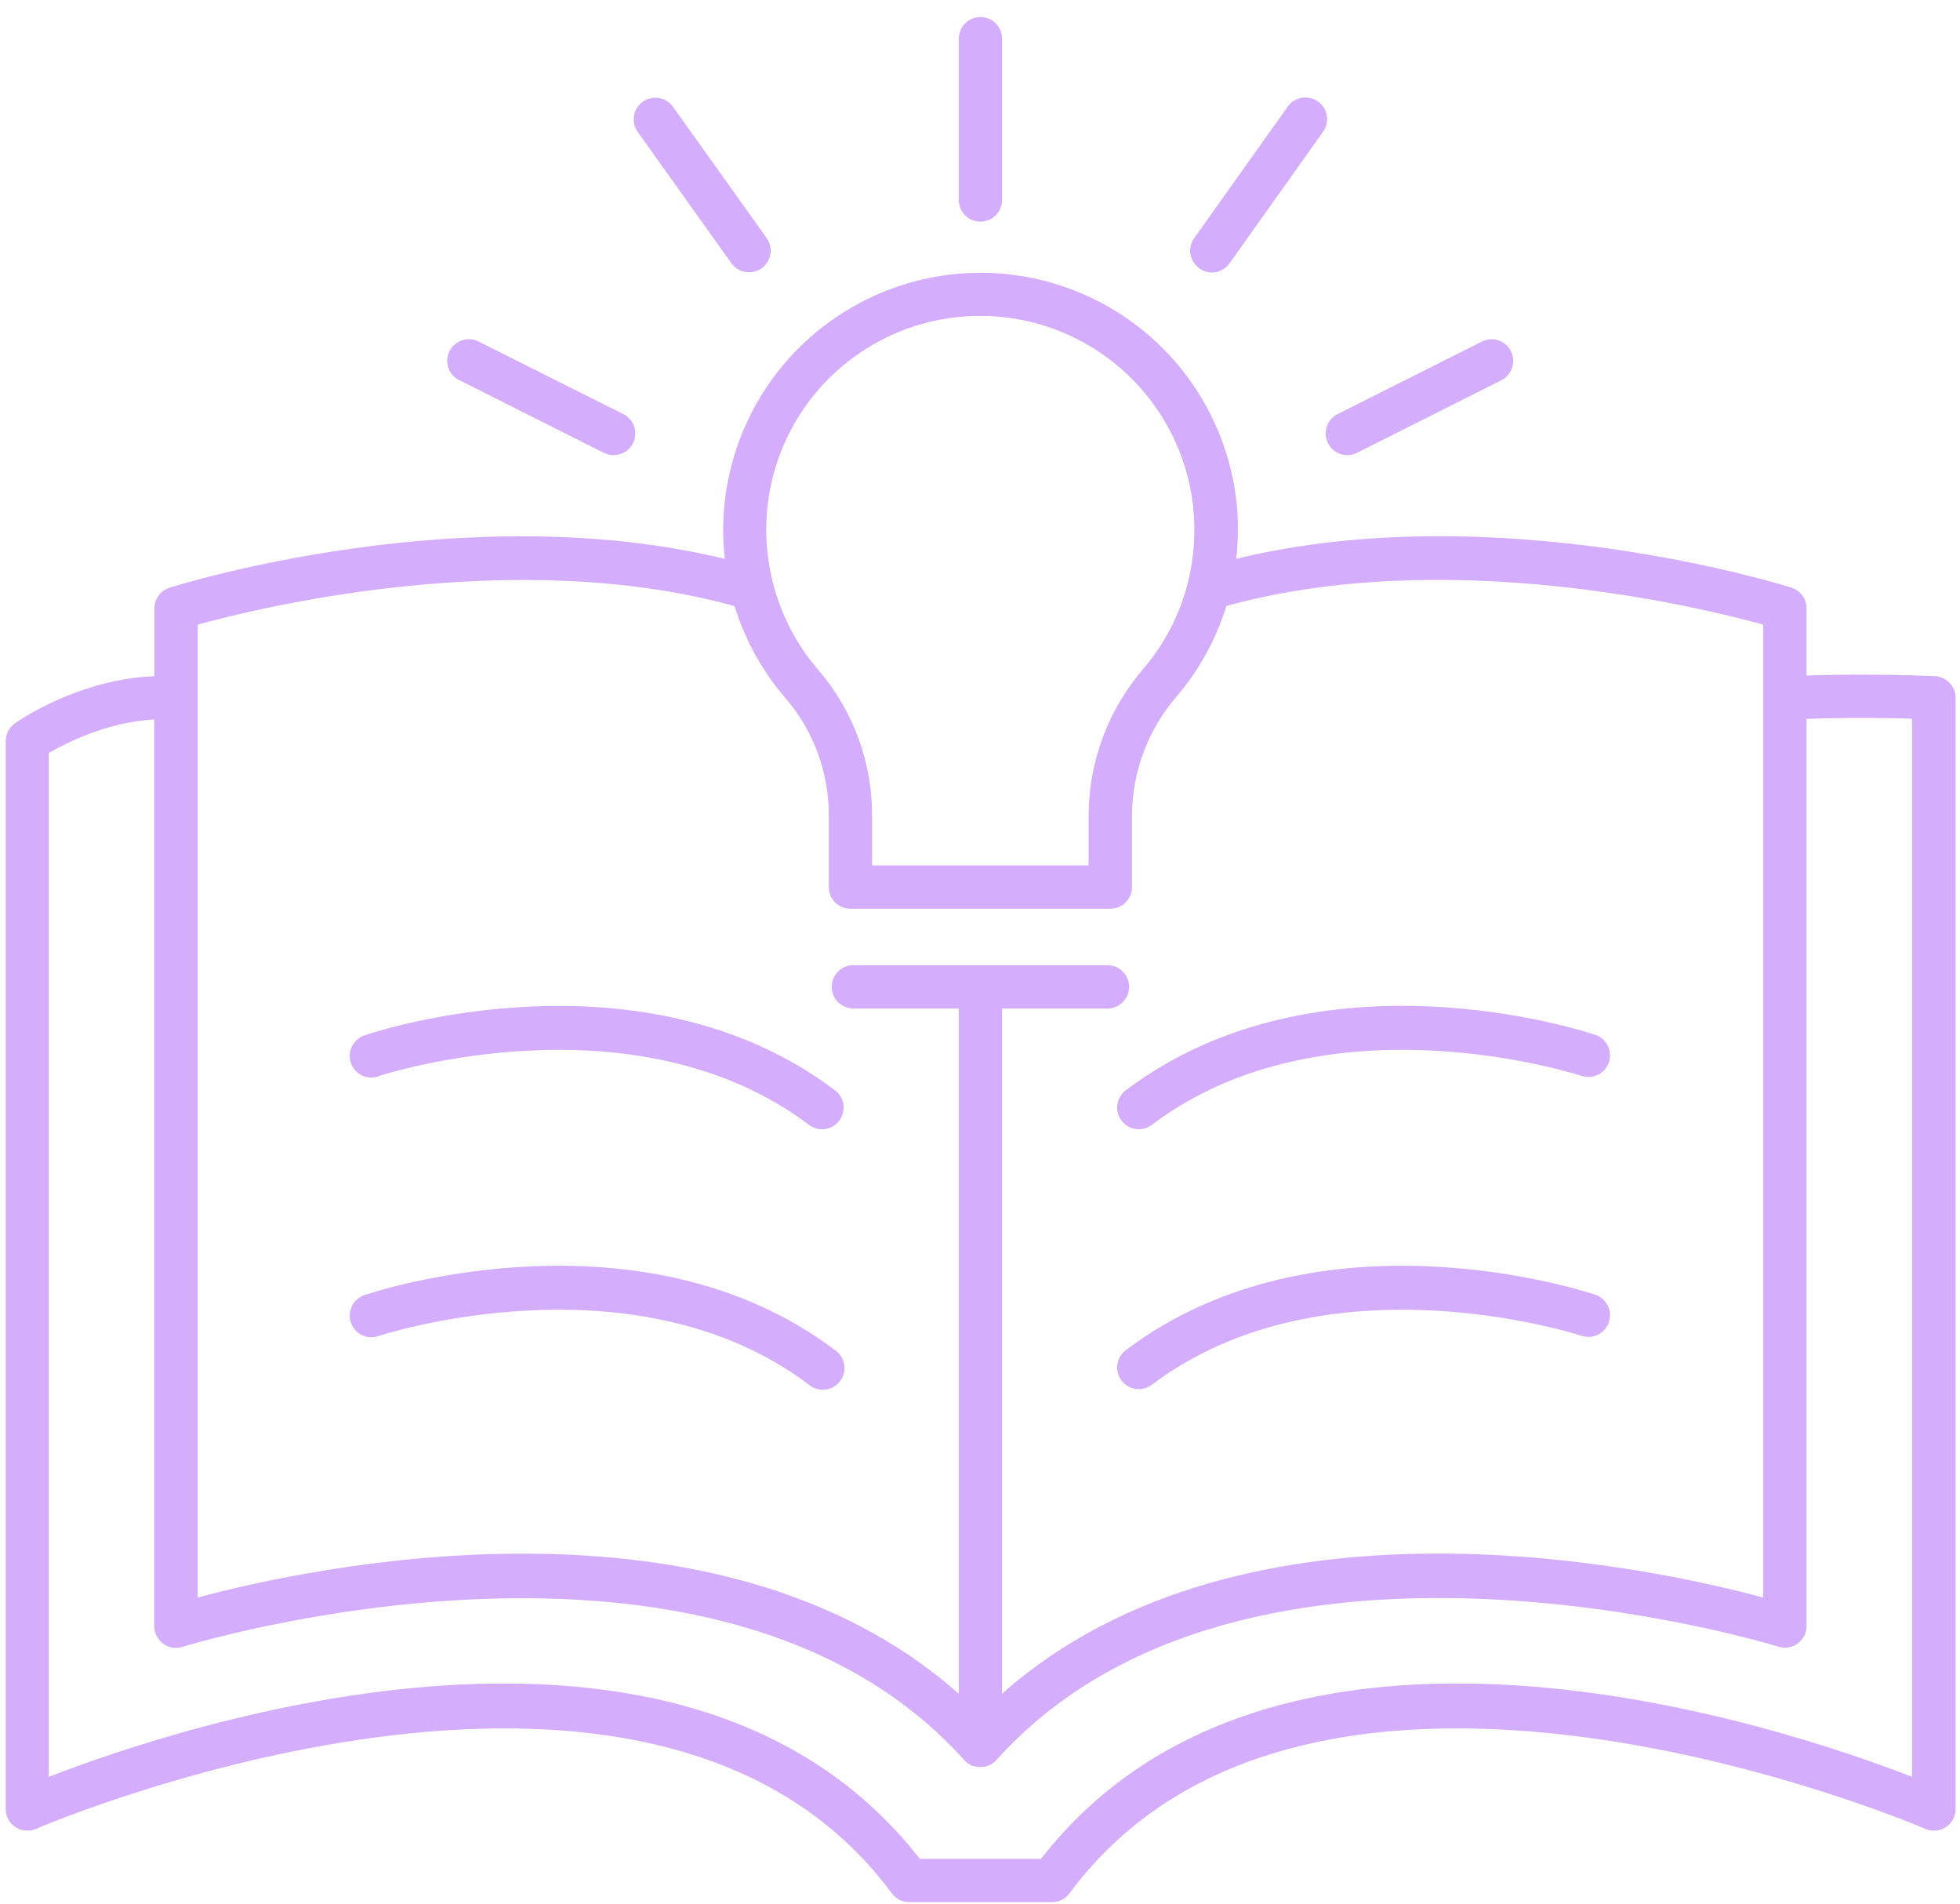<svg width="104" height="101" viewBox="0 0 104 101" fill="none" xmlns="http://www.w3.org/2000/svg">
<path d="M52.022 11.758C52.327 11.758 52.619 11.638 52.834 11.422C53.049 11.207 53.17 10.915 53.17 10.611V2.052C53.17 1.748 53.049 1.456 52.834 1.241C52.619 1.025 52.327 0.904 52.022 0.904C51.718 0.904 51.426 1.025 51.21 1.241C50.995 1.456 50.874 1.748 50.874 2.052V10.611C50.875 10.915 50.996 11.207 51.211 11.422C51.426 11.637 51.718 11.758 52.022 11.758Z" fill="#D4ADFC"/>
<path d="M38.809 13.965C38.897 14.088 39.008 14.192 39.136 14.272C39.264 14.352 39.407 14.406 39.556 14.431C39.705 14.455 39.857 14.451 40.004 14.416C40.151 14.382 40.29 14.319 40.413 14.232C40.536 14.144 40.64 14.033 40.72 13.905C40.8 13.776 40.854 13.634 40.878 13.485C40.903 13.336 40.898 13.184 40.864 13.037C40.83 12.889 40.767 12.751 40.679 12.628L35.71 5.664C35.623 5.541 35.511 5.436 35.383 5.357C35.255 5.277 35.112 5.223 34.964 5.198C34.815 5.173 34.662 5.178 34.515 5.212C34.368 5.247 34.229 5.309 34.106 5.397C33.984 5.485 33.879 5.596 33.799 5.724C33.72 5.852 33.666 5.995 33.641 6.144C33.616 6.293 33.621 6.445 33.655 6.592C33.689 6.739 33.752 6.878 33.84 7.001L38.809 13.965Z" fill="#D4ADFC"/>
<path d="M24.395 20.177L32.039 24.022C32.199 24.102 32.375 24.144 32.554 24.145C32.813 24.146 33.066 24.06 33.27 23.9C33.474 23.74 33.618 23.515 33.678 23.263C33.739 23.011 33.712 22.745 33.602 22.51C33.492 22.275 33.306 22.084 33.074 21.969L25.425 18.134C25.29 18.061 25.141 18.016 24.988 18.001C24.835 17.986 24.68 18.002 24.534 18.048C24.387 18.094 24.251 18.169 24.134 18.269C24.017 18.369 23.921 18.491 23.852 18.628C23.783 18.766 23.742 18.916 23.732 19.069C23.722 19.223 23.743 19.377 23.794 19.522C23.844 19.667 23.924 19.801 24.027 19.915C24.13 20.029 24.255 20.121 24.395 20.185V20.177Z" fill="#D4ADFC"/>
<path d="M63.634 14.233C63.828 14.376 64.062 14.454 64.303 14.456C64.486 14.456 64.666 14.412 64.829 14.328C64.992 14.244 65.132 14.123 65.239 13.974L70.204 6.988C70.381 6.74 70.453 6.432 70.403 6.131C70.353 5.83 70.185 5.561 69.937 5.384C69.689 5.207 69.381 5.135 69.08 5.185C68.779 5.235 68.511 5.402 68.333 5.65L63.367 12.63C63.279 12.753 63.216 12.892 63.182 13.039C63.148 13.186 63.143 13.338 63.168 13.487C63.193 13.636 63.247 13.778 63.327 13.906C63.407 14.034 63.511 14.145 63.634 14.233Z" fill="#D4ADFC"/>
<path d="M70.465 23.511C70.532 23.646 70.626 23.766 70.74 23.865C70.854 23.964 70.986 24.039 71.129 24.086C71.272 24.134 71.423 24.152 71.574 24.141C71.724 24.13 71.871 24.09 72.005 24.022L79.652 20.176C79.788 20.11 79.91 20.016 80.01 19.902C80.11 19.788 80.187 19.655 80.235 19.511C80.284 19.367 80.303 19.215 80.292 19.064C80.281 18.913 80.241 18.765 80.173 18.629C80.104 18.493 80.01 18.373 79.895 18.274C79.779 18.175 79.646 18.1 79.501 18.053C79.357 18.006 79.204 17.988 79.053 18.001C78.902 18.013 78.754 18.056 78.62 18.125L70.971 21.969C70.699 22.106 70.493 22.346 70.398 22.635C70.304 22.924 70.328 23.24 70.465 23.511Z" fill="#D4ADFC"/>
<path d="M20.099 57.084C20.235 57.037 33.631 52.663 42.927 59.674C43.17 59.858 43.476 59.938 43.777 59.895C44.079 59.853 44.352 59.693 44.535 59.45C44.719 59.207 44.798 58.901 44.756 58.6C44.714 58.298 44.554 58.026 44.311 57.842C34.032 50.091 19.961 54.708 19.368 54.917C19.221 54.962 19.085 55.036 18.968 55.135C18.85 55.233 18.753 55.354 18.683 55.49C18.613 55.627 18.571 55.776 18.56 55.929C18.548 56.081 18.568 56.235 18.616 56.38C18.665 56.526 18.743 56.66 18.844 56.775C18.946 56.89 19.069 56.983 19.207 57.05C19.346 57.116 19.496 57.154 19.649 57.161C19.802 57.169 19.955 57.146 20.099 57.093V57.084Z" fill="#D4ADFC"/>
<path d="M42.927 73.46C43.046 73.559 43.185 73.632 43.334 73.676C43.483 73.72 43.639 73.734 43.793 73.715C43.948 73.697 44.097 73.648 44.231 73.571C44.366 73.493 44.484 73.39 44.577 73.266C44.671 73.142 44.738 73 44.776 72.849C44.813 72.699 44.819 72.542 44.795 72.388C44.77 72.235 44.714 72.089 44.631 71.957C44.548 71.826 44.439 71.713 44.311 71.625C34.032 63.876 19.961 68.493 19.368 68.694C19.221 68.739 19.085 68.812 18.968 68.911C18.85 69.009 18.753 69.13 18.683 69.267C18.613 69.403 18.571 69.552 18.56 69.705C18.548 69.858 18.568 70.012 18.616 70.157C18.665 70.302 18.743 70.436 18.844 70.551C18.946 70.666 19.069 70.76 19.207 70.826C19.346 70.892 19.496 70.93 19.649 70.938C19.802 70.945 19.955 70.922 20.099 70.869C20.235 70.825 33.631 66.447 42.927 73.46Z" fill="#D4ADFC"/>
<path d="M59.508 59.449C59.692 59.691 59.965 59.851 60.267 59.893C60.568 59.935 60.874 59.855 61.117 59.672C70.416 52.661 83.809 57.037 83.945 57.081C84.231 57.169 84.54 57.142 84.806 57.005C85.073 56.868 85.275 56.633 85.37 56.35C85.465 56.066 85.446 55.756 85.317 55.486C85.187 55.217 84.957 55.008 84.676 54.906C84.083 54.705 70.012 50.086 59.735 57.839C59.614 57.93 59.513 58.044 59.436 58.173C59.359 58.303 59.309 58.447 59.288 58.597C59.267 58.746 59.275 58.899 59.313 59.045C59.351 59.191 59.417 59.328 59.508 59.449Z" fill="#D4ADFC"/>
<path d="M84.676 68.694C84.083 68.493 70.01 63.876 59.735 71.625C59.492 71.808 59.331 72.081 59.289 72.382C59.247 72.684 59.326 72.99 59.509 73.234C59.692 73.477 59.965 73.637 60.266 73.68C60.568 73.722 60.874 73.643 61.117 73.46C70.416 66.449 83.809 70.825 83.945 70.869C84.231 70.957 84.54 70.93 84.806 70.793C85.073 70.656 85.275 70.421 85.37 70.138C85.465 69.854 85.446 69.544 85.317 69.275C85.187 69.005 84.957 68.796 84.676 68.694Z" fill="#D4ADFC"/>
<path d="M102.662 35.87C102.528 35.87 99.574 35.712 95.858 35.837V32.27C95.858 32.025 95.78 31.787 95.635 31.59C95.49 31.393 95.287 31.247 95.053 31.173C94.385 30.966 79.359 26.313 65.596 29.642C65.706 28.67 65.715 27.69 65.62 26.717C65.258 23.237 63.574 20.029 60.916 17.754C58.257 15.479 54.828 14.31 51.333 14.49C47.839 14.669 44.547 16.182 42.135 18.717C39.724 21.252 38.377 24.616 38.372 28.115C38.374 28.626 38.404 29.138 38.461 29.646C24.689 26.318 9.648 30.97 8.997 31.178C8.764 31.251 8.56 31.397 8.415 31.594C8.271 31.791 8.193 32.03 8.193 32.274V35.872C4.138 36.026 0.932 38.273 0.787 38.376C0.638 38.483 0.516 38.623 0.432 38.786C0.348 38.949 0.304 39.129 0.303 39.312V95.966C0.303 96.157 0.351 96.345 0.441 96.513C0.532 96.68 0.663 96.823 0.822 96.927C0.982 97.031 1.165 97.094 1.355 97.111C1.545 97.126 1.736 97.095 1.911 97.019C2.234 96.876 34.484 83.086 47.323 100.441C47.43 100.585 47.569 100.702 47.729 100.782C47.889 100.863 48.066 100.904 48.246 100.904H55.825C56.005 100.904 56.181 100.863 56.342 100.782C56.502 100.702 56.641 100.585 56.748 100.441C69.586 83.086 101.835 96.874 102.16 97.019C102.335 97.095 102.526 97.126 102.716 97.111C102.906 97.094 103.089 97.031 103.248 96.927C103.408 96.823 103.539 96.68 103.629 96.513C103.72 96.345 103.767 96.157 103.767 95.966V37.018C103.767 36.721 103.652 36.436 103.446 36.222C103.24 36.008 102.959 35.882 102.662 35.87ZM44.443 19.641C46.004 18.248 47.92 17.313 49.979 16.94C52.038 16.566 54.161 16.768 56.112 17.523C58.064 18.278 59.77 19.557 61.041 21.22C62.312 22.882 63.1 24.863 63.318 26.944C63.451 28.257 63.357 29.582 63.041 30.863C63.025 30.912 63.013 30.962 63.003 31.013C62.575 32.648 61.784 34.165 60.689 35.453C58.832 37.6 57.795 40.335 57.762 43.173V45.911H46.273V43.363C46.305 40.515 45.305 37.752 43.459 35.583C42.307 34.262 41.477 32.693 41.034 30.997C41.034 30.966 41.018 30.932 41.01 30.901C40.497 28.89 40.545 26.776 41.151 24.791C41.756 22.805 42.895 21.024 44.443 19.641ZM10.484 33.137C13.866 32.205 27.306 28.935 38.976 32.152C39.538 33.974 40.476 35.657 41.73 37.094C43.21 38.844 44.008 41.071 43.977 43.363V47.059C43.976 47.21 44.006 47.359 44.063 47.498C44.121 47.638 44.206 47.765 44.312 47.871C44.419 47.978 44.545 48.062 44.685 48.12C44.824 48.178 44.974 48.207 45.125 48.207H58.917C59.068 48.207 59.217 48.178 59.357 48.12C59.496 48.062 59.623 47.978 59.73 47.871C59.836 47.765 59.921 47.638 59.978 47.498C60.036 47.359 60.065 47.21 60.065 47.059V43.173C60.097 40.876 60.941 38.665 62.448 36.931C63.639 35.53 64.532 33.902 65.074 32.145C76.744 28.933 90.174 32.201 93.555 33.133V84.747C87.654 83.159 66.066 78.418 53.17 89.849V53.499H58.766C59.07 53.499 59.362 53.378 59.577 53.163C59.793 52.948 59.913 52.656 59.913 52.351C59.913 52.047 59.793 51.755 59.577 51.539C59.362 51.324 59.07 51.203 58.766 51.203H45.281C44.976 51.203 44.684 51.324 44.469 51.539C44.254 51.755 44.133 52.047 44.133 52.351C44.133 52.656 44.254 52.948 44.469 53.163C44.684 53.378 44.976 53.499 45.281 53.499H50.874V89.854C37.987 78.42 16.392 83.166 10.484 84.747V33.137ZM101.454 94.259C94.541 91.57 67.745 82.56 55.237 98.61H48.807C36.301 82.56 9.503 91.575 2.59 94.261V39.95C3.525 39.401 5.689 38.305 8.186 38.166V86.272C8.186 86.452 8.229 86.629 8.311 86.79C8.393 86.95 8.511 87.09 8.656 87.196C8.802 87.302 8.97 87.373 9.148 87.403C9.325 87.432 9.508 87.42 9.679 87.366C9.96 87.277 37.973 78.672 51.168 93.374C51.171 93.379 51.175 93.382 51.179 93.385L51.199 93.405C51.229 93.438 51.261 93.468 51.295 93.494L51.322 93.517C51.405 93.582 51.498 93.634 51.596 93.673H51.612H51.627C51.686 93.695 51.746 93.713 51.808 93.724H51.833C51.895 93.734 51.959 93.739 52.022 93.74C52.084 93.74 52.146 93.735 52.207 93.724H52.238C52.296 93.713 52.352 93.697 52.408 93.677L52.446 93.664C52.501 93.641 52.555 93.615 52.606 93.583L52.631 93.57C52.722 93.513 52.806 93.443 52.878 93.363C66.075 78.663 94.084 87.266 94.365 87.355C94.536 87.409 94.719 87.421 94.896 87.392C95.074 87.362 95.242 87.291 95.388 87.185C95.533 87.078 95.651 86.939 95.733 86.779C95.815 86.618 95.858 86.441 95.858 86.26V38.135C98.192 38.055 100.259 38.088 101.454 38.124V94.259Z" fill="#D4ADFC"/>
</svg>
